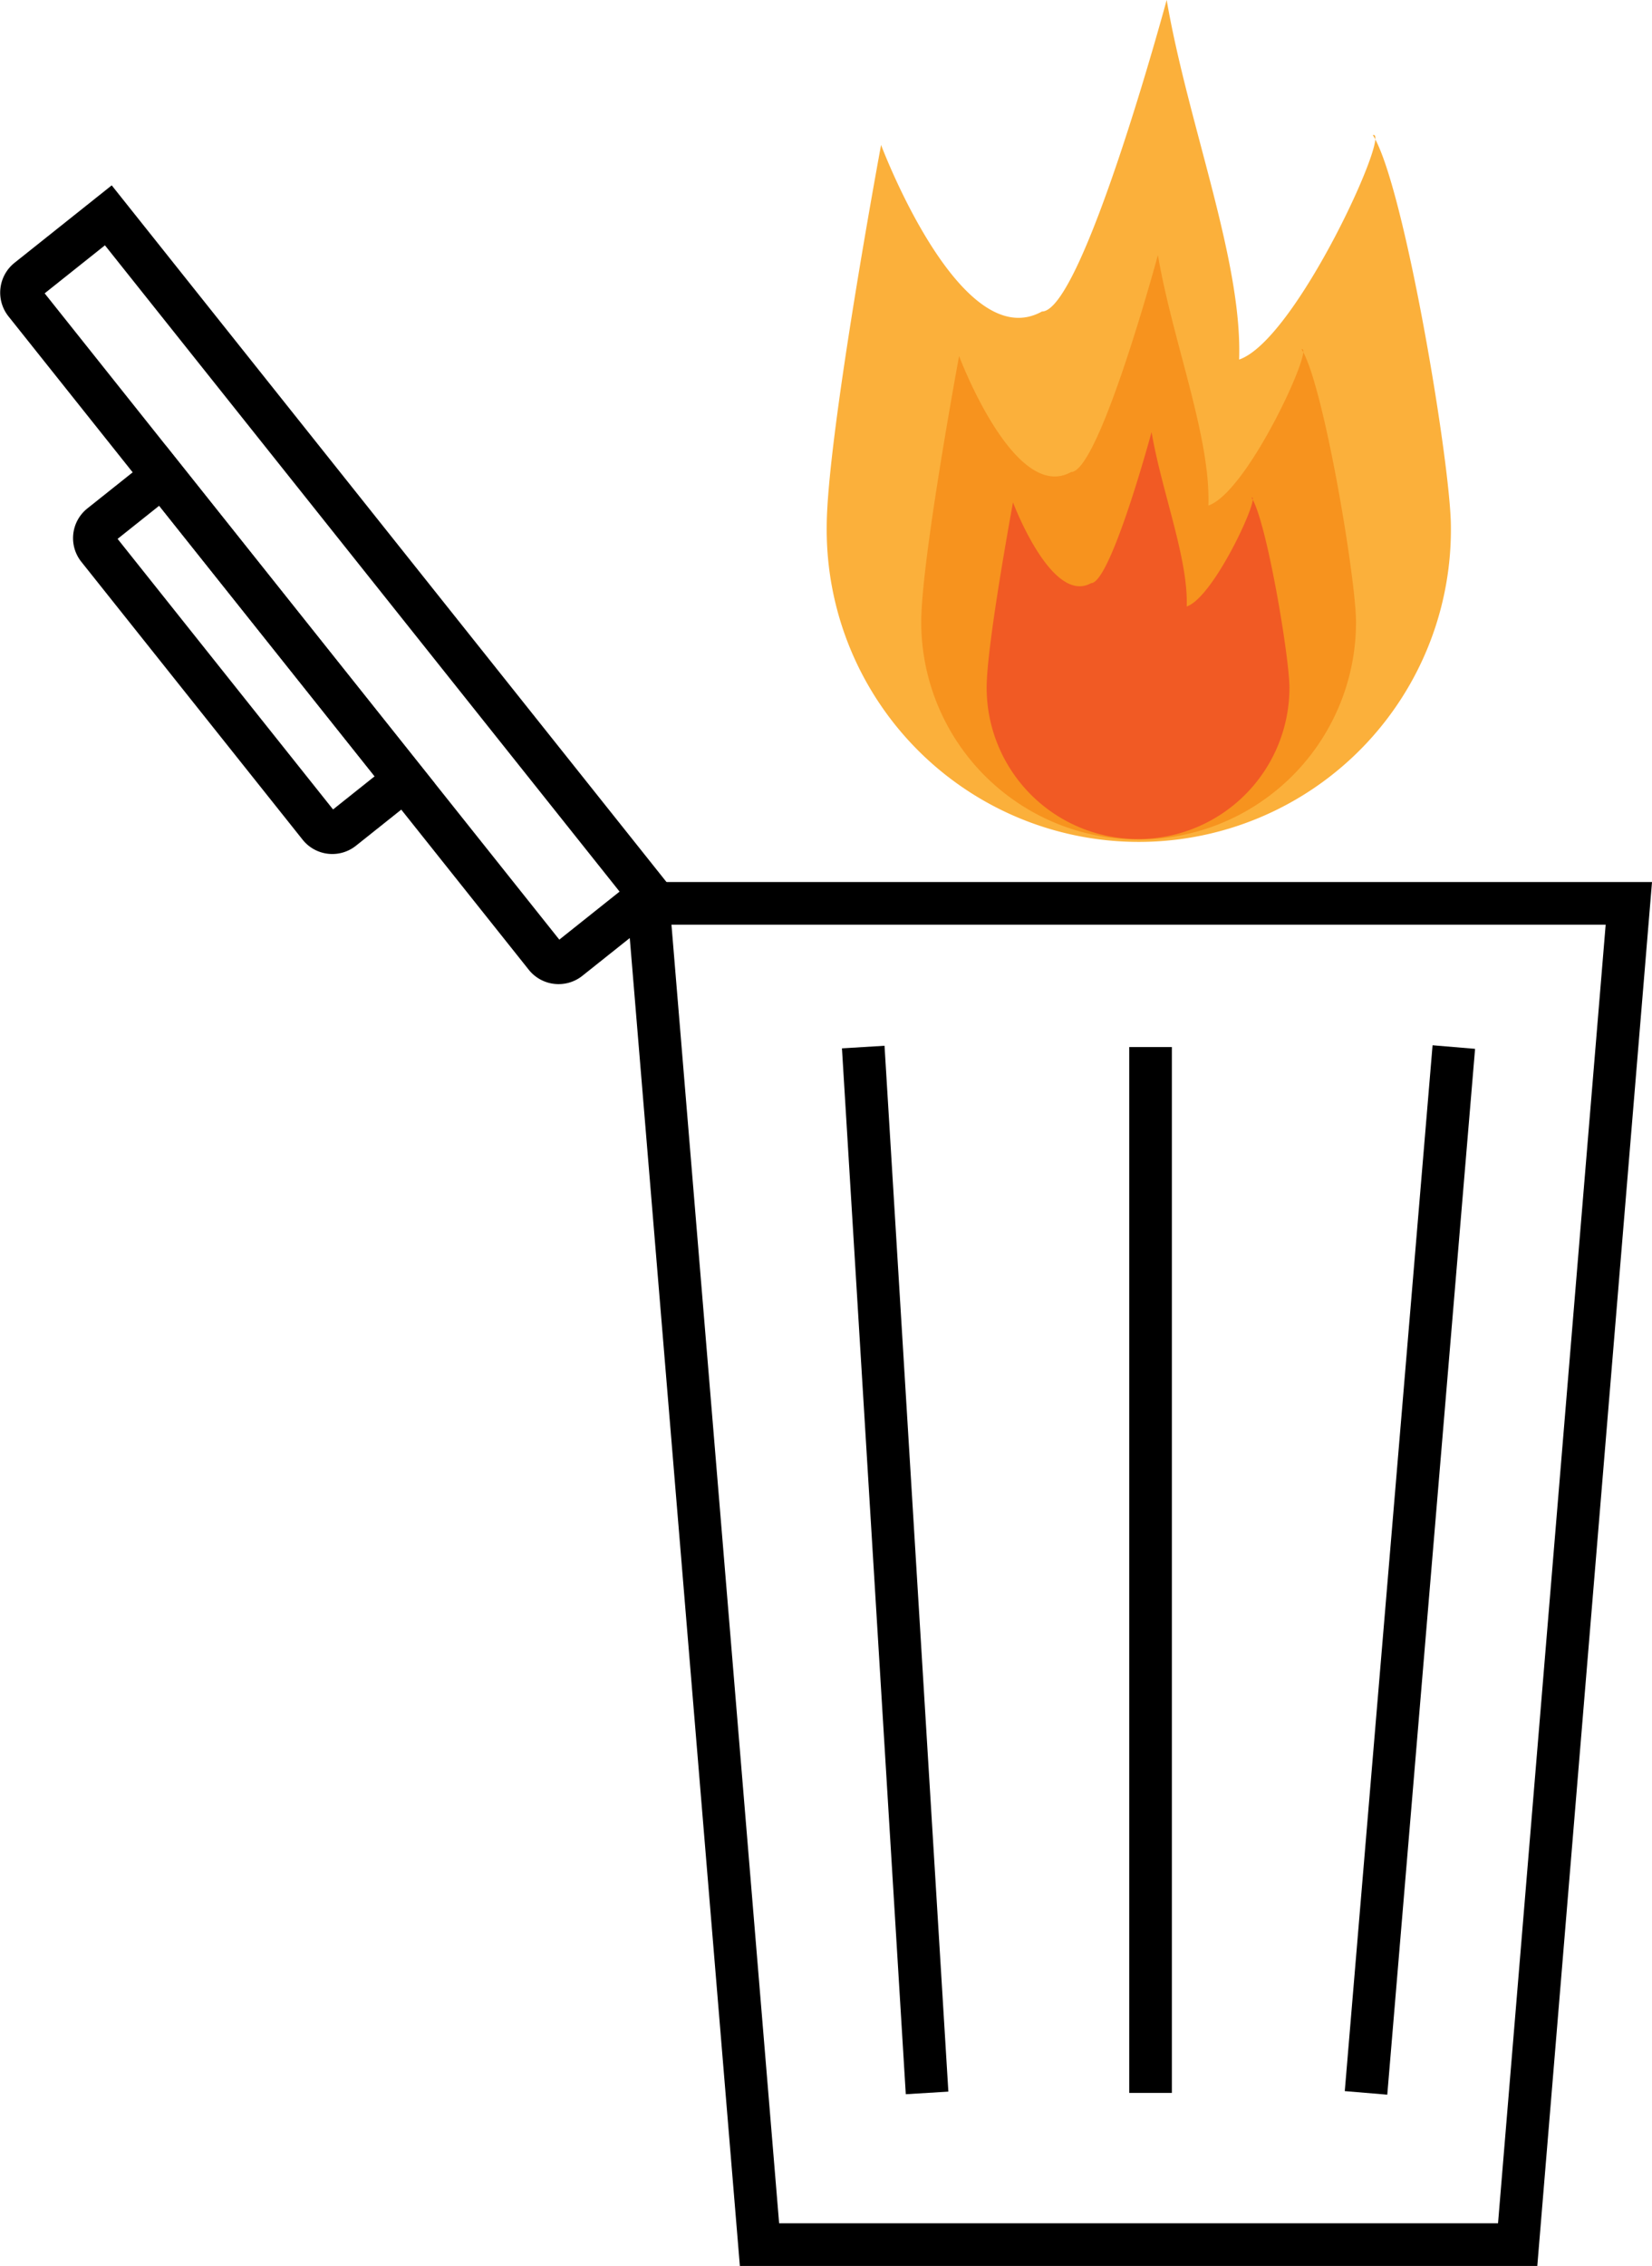 <?xml version="1.0" encoding="UTF-8"?> <svg xmlns="http://www.w3.org/2000/svg" id="Слой_1" data-name="Слой 1" viewBox="0 0 619.78 849.82"><defs><style>.cls-1{fill:none;stroke:#000;stroke-miterlimit:10;stroke-width:16px;}.cls-2{fill:#fbb03b;}.cls-3{fill:#f7931e;}.cls-4{fill:#f15a24;}</style></defs><polygon class="cls-1" points="569.38 841.82 284.94 841.82 243.22 338.8 611.09 338.8 569.38 841.82"></polygon><path class="cls-1" d="M501.58,251H814.85a6.31,6.31,0,0,1,6.31,6.31v38.6a0,0,0,0,1,0,0H495.27a0,0,0,0,1,0,0v-38.6A6.31,6.31,0,0,1,501.58,251Z" transform="translate(320.82 907.42) rotate(-128.54)"></path><path class="cls-1" d="M559.34,279.85H692.59a6.24,6.24,0,0,1,6.24,6.24v29.69a0,0,0,0,1,0,0H553.1a0,0,0,0,1,0,0V286.1A6.24,6.24,0,0,1,559.34,279.85Z" transform="translate(249.4 921.8) rotate(-128.54)"></path><line class="cls-1" x1="323.86" y1="392.69" x2="347.81" y2="784.93"></line><line class="cls-1" x1="431.65" y1="392.69" x2="431.65" y2="784.93"></line><line class="cls-1" x1="545.43" y1="392.69" x2="512.49" y2="784.92"></line><path class="cls-2" d="M1078,248.76a117.09,117.09,0,1,1-234.17,0c0-33.35,20.39-143.22,20.39-143.22S894,185,924.59,168c15.23,0,46.78-116.83,46.78-116.83,8,46.52,28.47,97.77,27.18,134.86,21.43-7.32,57.38-86.76,50.18-84.16C1060.41,120.1,1078,225.52,1078,248.76Z" transform="translate(-533.67 -51.18)"></path><path class="cls-3" d="M1042.41,284.48a81.56,81.56,0,0,1-163.12,0c0-23.24,14.2-99.77,14.2-99.77s20.75,55.34,42,43.51c10.61,0,32.59-81.38,32.59-81.38,5.54,32.4,19.83,68.1,18.94,93.94,14.93-5.1,40-60.44,34.95-58.62C1030.16,194.84,1042.41,268.29,1042.41,284.48Z" transform="translate(-533.67 -51.18)"></path><path class="cls-4" d="M1017.43,309.07a56.8,56.8,0,1,1-113.6,0c0-16.18,9.89-69.48,9.89-69.48s14.45,38.55,29.29,30.3c7.39,0,22.69-56.67,22.69-56.67,3.86,22.57,13.81,47.43,13.19,65.42,10.4-3.55,27.84-42.09,24.34-40.82C1008.9,246.65,1017.43,297.8,1017.43,309.07Z" transform="translate(-533.67 -51.18)"></path></svg> 